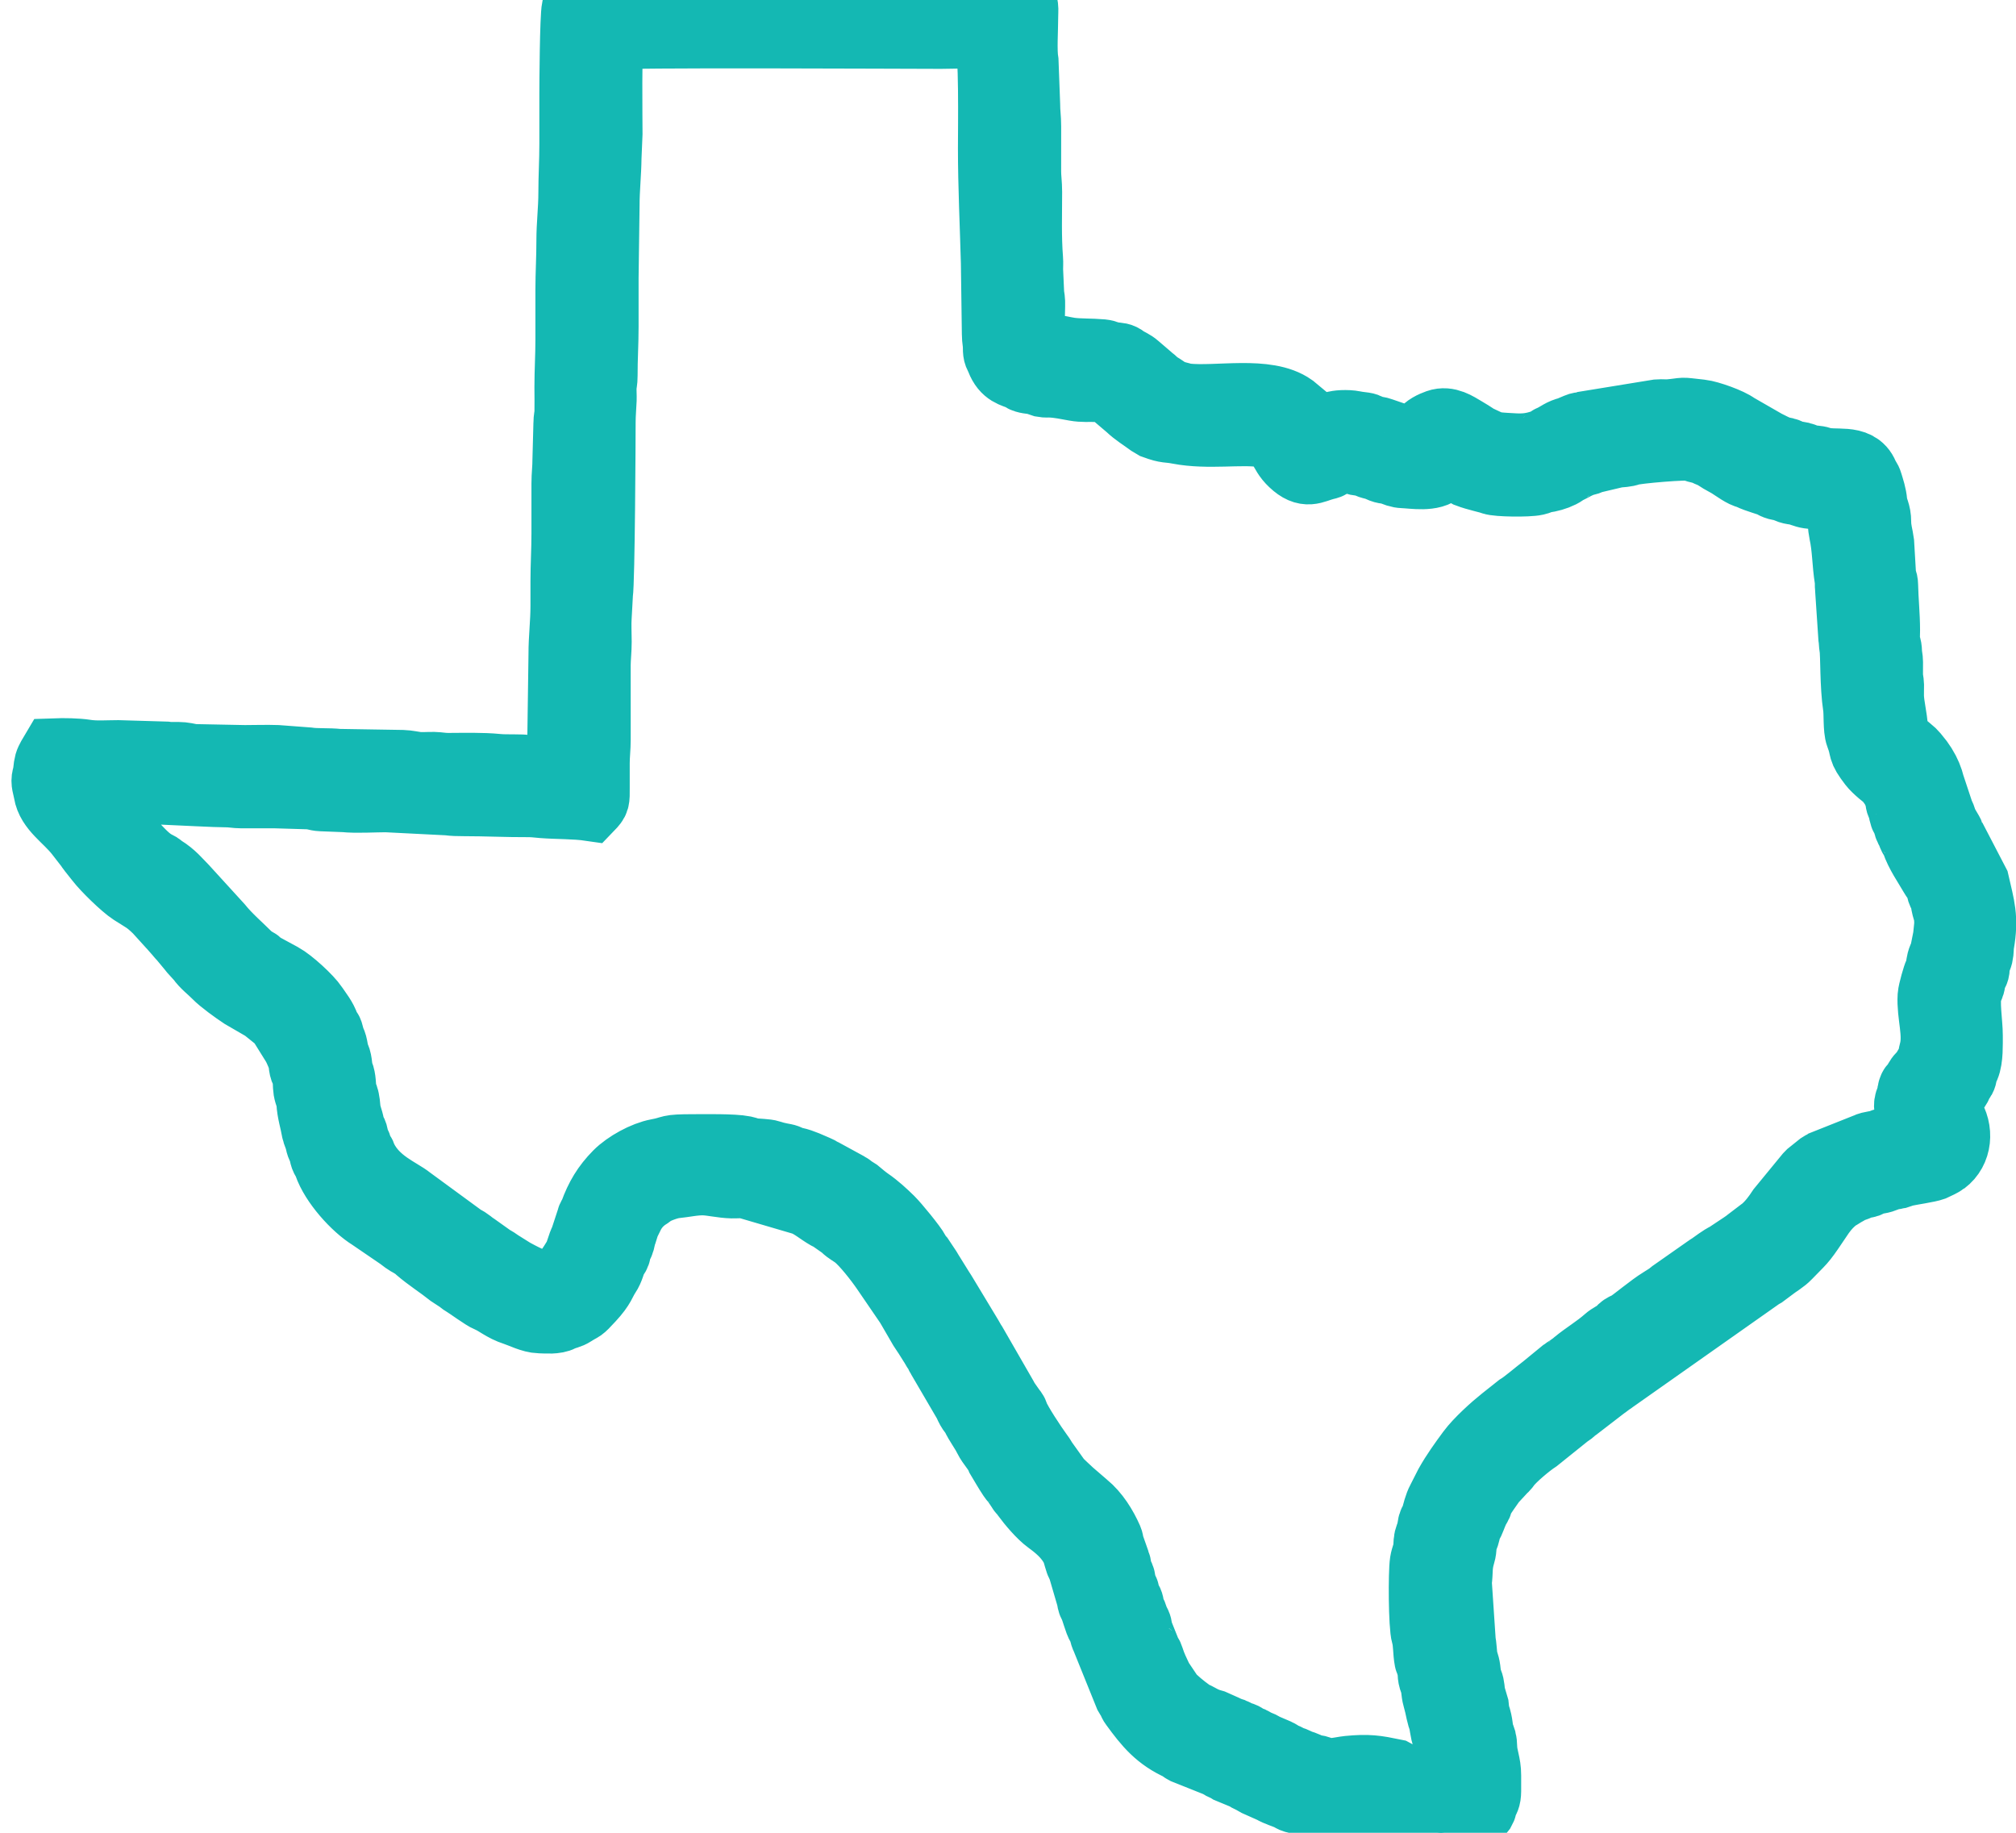 <svg width="88" height="80" viewBox="0 0 88 80" fill="none" xmlns="http://www.w3.org/2000/svg">
<g clip-path="url(#clip0_25765_123130)">
<path fill-rule="evenodd" clip-rule="evenodd" d="M3.776 34.451C4.042 34.293 9.021 34.615 9.863 34.612C10.143 34.611 10.289 34.656 10.542 34.656C11.027 34.655 11.511 34.657 11.995 34.655L13.403 34.697C13.708 34.696 13.782 34.775 14.035 34.785L15.034 34.824C15.555 34.878 16.307 34.829 16.85 34.827L19.562 34.964C19.789 34.995 19.975 34.999 20.252 34.999C21.228 34.999 22.089 35.046 23.065 35.042C23.303 35.041 23.477 35.069 23.699 35.086C24.334 35.134 25.117 35.118 25.741 35.209C26.004 34.936 25.989 34.916 25.988 34.406C25.987 34.043 25.989 33.68 25.988 33.317C25.987 32.964 26.031 32.662 26.031 32.274L26.03 29.052C26.03 28.73 26.074 28.387 26.074 28.011C26.074 27.676 26.05 27.246 26.074 26.923L26.128 25.939C26.218 25.35 26.246 19.082 26.246 18.441C26.246 18.068 26.28 17.749 26.291 17.445C26.297 17.267 26.28 17.074 26.288 16.897C26.297 16.705 26.334 16.639 26.332 16.4C26.329 15.646 26.375 15.025 26.375 14.268V12.136L26.418 8.961C26.418 8.244 26.494 7.609 26.503 6.873L26.547 5.832C26.547 5.217 26.499 1.921 26.623 1.549C26.962 1.434 39.347 1.506 41.074 1.506C41.665 1.506 42.613 1.45 43.162 1.523C43.372 2.254 43.315 5.501 43.315 6.467C43.315 8.146 43.399 9.809 43.443 11.457L43.486 14.586C43.486 14.831 43.531 14.93 43.53 15.175C43.529 15.494 43.579 15.465 43.66 15.674C43.886 16.261 44.251 16.287 44.547 16.415C44.668 16.467 44.629 16.488 44.756 16.527C44.947 16.586 45.126 16.567 45.292 16.633L45.529 16.713C45.647 16.734 45.723 16.722 45.84 16.725C46.208 16.736 46.596 16.82 46.944 16.882C47.555 16.992 48.071 16.779 48.618 17.157L49.305 17.742C49.577 18.005 49.906 18.2 50.21 18.425L50.408 18.543C50.984 18.752 50.931 18.661 51.455 18.762C52.742 19.009 54.188 18.749 55.12 18.901C55.503 18.963 55.721 19.106 55.918 19.431C56.115 19.757 56.171 19.926 56.439 20.179C57.027 20.734 57.31 20.468 57.807 20.335C57.898 20.311 57.964 20.305 58.044 20.258C58.224 20.153 58.481 20 58.72 19.991C59.097 19.976 58.962 20.064 59.259 20.129C59.36 20.151 59.429 20.148 59.536 20.169C59.679 20.196 59.624 20.236 60.007 20.327C60.154 20.362 60.117 20.356 60.239 20.414C60.478 20.528 60.532 20.468 60.746 20.545C60.93 20.612 61.036 20.674 61.262 20.683C61.685 20.698 62.526 20.855 62.892 20.476C63.32 20.032 63.128 20.101 63.443 20.296L64.084 20.662C64.45 20.802 64.982 20.909 65.13 20.969C65.359 21.061 66.705 21.076 67.039 20.999C67.221 20.957 67.179 20.943 67.269 20.915C67.351 20.89 67.498 20.873 67.574 20.858C67.814 20.809 68.091 20.712 68.264 20.588C68.367 20.515 68.278 20.563 68.378 20.516C68.654 20.385 68.878 20.228 69.182 20.148C69.344 20.105 69.312 20.125 69.449 20.052L70.561 19.789C70.797 19.763 70.943 19.773 71.144 19.7C71.381 19.612 73.648 19.417 73.907 19.495C73.978 19.516 74.041 19.578 74.157 19.599C74.557 19.67 74.35 19.66 74.674 19.784C74.893 19.868 75.095 20.039 75.303 20.142C75.612 20.295 75.843 20.505 76.154 20.656C76.233 20.695 76.306 20.701 76.386 20.74C76.728 20.907 77.197 21.014 77.379 21.105C77.47 21.151 77.455 21.168 77.591 21.204C77.689 21.23 77.805 21.236 77.895 21.266C77.976 21.293 78.036 21.337 78.11 21.361C78.233 21.401 78.278 21.396 78.409 21.42C78.591 21.452 78.765 21.547 78.959 21.575C79.244 21.616 79.564 21.613 79.838 21.688C79.965 21.723 80.034 21.712 80.179 21.722L80.374 22.433C80.406 22.69 80.406 22.994 80.461 23.245C80.609 23.917 80.595 24.586 80.705 25.261C80.731 25.415 80.709 25.544 80.728 25.693L80.87 27.812C80.895 27.967 80.892 28.123 80.916 28.265C80.973 28.603 80.929 29.903 81.074 30.851C81.119 31.143 81.074 31.822 81.178 32.093C81.443 32.785 81.2 32.634 81.742 33.342C81.881 33.524 82.366 33.949 82.515 33.975C82.583 34.349 82.662 34.105 82.735 34.377C82.793 34.592 82.886 34.67 82.911 34.86C82.929 34.989 82.919 35.018 82.964 35.118C83.079 35.373 83.04 35.408 83.108 35.609C83.151 35.74 83.176 35.692 83.226 35.803C83.275 35.916 83.245 35.938 83.286 36.059C83.341 36.224 83.353 36.151 83.404 36.259C83.446 36.347 83.427 36.393 83.48 36.495C83.553 36.639 83.534 36.513 83.602 36.711C83.787 37.252 84.11 37.695 84.391 38.183C84.531 38.425 84.635 38.466 84.71 38.814C84.766 39.077 84.843 38.993 84.883 39.27C84.967 39.857 85.052 39.699 85.059 40.349C85.059 40.349 85.004 40.902 85.001 40.912L84.888 41.479C84.864 41.721 84.784 41.74 84.731 41.95C84.708 42.044 84.694 42.139 84.683 42.215C84.651 42.432 84.692 42.309 84.609 42.465C84.54 42.594 84.344 43.29 84.332 43.475C84.279 44.284 84.605 45.126 84.391 45.907C84.317 46.178 84.377 46.211 84.25 46.416C84.111 46.641 84.048 46.799 83.865 46.979C83.748 47.094 83.695 47.242 83.614 47.361C83.507 47.519 83.526 47.391 83.461 47.584C83.426 47.687 83.444 47.741 83.417 47.858C83.396 47.946 83.359 47.985 83.329 48.083C83.169 48.604 83.76 49.119 83.773 49.575C83.29 49.58 83.154 49.682 82.791 49.768C82.562 49.822 82.324 49.822 82.124 49.912C81.932 49.998 81.67 49.983 81.479 50.084L79.629 50.82C79.553 50.87 79.553 50.853 79.482 50.901L79.028 51.265C79.028 51.265 78.941 51.355 78.939 51.357L77.752 52.803C77.55 53.111 77.315 53.424 77.033 53.671C77.001 53.698 76.958 53.727 76.931 53.75L76.339 54.2C76.248 54.276 76.221 54.29 76.105 54.372L75.396 54.843C75.127 54.972 74.901 55.164 74.657 55.327C74.58 55.378 74.616 55.344 74.547 55.398L72.998 56.484C72.939 56.529 72.954 56.532 72.903 56.57L72.516 56.815C72.126 57.049 71.34 57.704 71.127 57.836C71.038 57.892 70.941 57.918 70.859 57.974C70.767 58.037 70.734 58.105 70.65 58.171C70.494 58.294 70.317 58.357 70.159 58.497C69.722 58.886 69.237 59.164 68.791 59.533C68.733 59.581 68.778 59.559 68.692 59.615L68.454 59.785C68.411 59.816 68.345 59.843 68.311 59.871L67.439 60.586C67.11 60.835 66.593 61.284 66.31 61.456L65.627 61.998C65.228 62.314 64.535 62.938 64.205 63.386C63.869 63.842 63.534 64.303 63.241 64.823L62.903 65.488C62.775 65.721 62.709 66.032 62.64 66.267C62.585 66.454 62.563 66.37 62.513 66.545C62.471 66.691 62.512 66.73 62.451 66.892C62.337 67.197 62.337 67.143 62.318 67.518C62.303 67.797 62.204 67.943 62.165 68.194C62.094 68.647 62.104 70.968 62.226 71.368C62.324 71.69 62.294 72.098 62.364 72.454C62.394 72.604 62.444 72.583 62.478 72.743C62.542 73.042 62.461 73.083 62.584 73.404C62.677 73.65 62.646 73.838 62.717 74.086C62.784 74.321 62.821 74.492 62.873 74.739C62.938 75.047 62.97 74.963 63.036 75.415C63.082 75.731 63.141 75.779 63.182 76.037C63.221 76.283 63.223 76.481 63.296 76.733C63.417 77.153 63.433 77.749 63.381 78.256C62.977 78.445 62.943 78.541 62.616 78.36L60.848 77.403C60.053 77.239 59.721 77.184 58.857 77.268C58.554 77.298 57.996 77.46 57.65 77.295C57.384 77.168 57.438 77.293 57.001 77.085C56.838 77.008 56.823 77.044 56.517 76.89C56.455 76.858 56.402 76.851 56.351 76.831C56.2 76.77 56.205 76.747 56.034 76.681C55.88 76.621 55.858 76.567 55.749 76.52L55.274 76.317C55.21 76.286 55.194 76.284 55.122 76.24C54.978 76.153 54.953 76.167 54.813 76.102C54.658 76.029 54.706 76.008 54.499 75.944C54.265 75.872 54.394 75.852 54.212 75.786C54.119 75.753 54.092 75.776 54.019 75.748C53.838 75.678 54.036 75.743 53.893 75.651C53.786 75.583 53.706 75.601 53.571 75.523L52.95 75.246C52.711 75.179 52.558 75.121 52.302 74.975C52.191 74.911 52.129 74.897 52.028 74.842C51.932 74.79 51.988 74.81 51.898 74.748C51.688 74.607 51.191 74.203 51.047 74.011L50.587 73.326C50.422 72.971 50.313 72.77 50.187 72.376C50.14 72.23 50.15 72.317 50.103 72.235L49.711 71.257C49.67 71.138 49.69 71.033 49.625 70.894C49.55 70.732 49.553 70.801 49.489 70.577C49.444 70.421 49.398 70.392 49.361 70.302C49.315 70.189 49.332 70.059 49.275 69.932C49.196 69.758 49.187 69.904 49.135 69.628C49.075 69.314 49.102 69.478 49.009 69.28C48.952 69.158 48.964 69.046 48.93 68.903C48.909 68.812 48.829 68.693 48.799 68.587C48.752 68.421 48.784 68.385 48.718 68.218L48.483 67.549C48.404 67.398 48.452 67.339 48.388 67.192C48.156 66.663 47.809 66.101 47.352 65.73L46.746 65.208C46.74 65.202 46.729 65.194 46.723 65.189L46.482 64.964C46.352 64.833 46.189 64.706 46.086 64.548L45.517 63.752C45.461 63.643 45.402 63.562 45.338 63.476C45.089 63.138 44.415 62.123 44.301 61.799C44.233 61.602 44.224 61.652 44.134 61.514L43.961 61.269C43.9 61.182 43.836 61.082 43.791 60.988L42.467 58.688C42.374 58.552 42.378 58.536 42.296 58.4L41.119 56.45C41.072 56.373 40.984 56.246 40.945 56.176L40.595 55.613C40.561 55.563 40.545 55.519 40.511 55.469L40.15 54.927C40.069 54.832 40.089 54.885 40.039 54.812C40.034 54.805 40.028 54.793 40.023 54.785L39.984 54.69C39.829 54.4 39.066 53.478 38.855 53.271C38.568 52.989 38.245 52.69 37.901 52.455C37.753 52.354 37.556 52.189 37.395 52.054L37.116 51.877C37.047 51.818 37.115 51.852 36.987 51.78L35.968 51.224C35.736 51.138 35.829 51.129 35.661 51.061C35.342 50.931 35.034 50.767 34.678 50.692C34.517 50.658 34.493 50.638 34.345 50.571C34.255 50.53 33.971 50.513 33.62 50.391C33.447 50.331 33.024 50.33 32.825 50.303C32.721 50.29 32.61 50.233 32.477 50.206C32.012 50.11 30.755 50.134 30.277 50.134C29.061 50.134 29.438 50.198 28.709 50.332C28.14 50.437 27.37 50.861 26.96 51.274C26.456 51.784 26.157 52.289 25.915 52.958C25.856 53.118 25.819 53.076 25.775 53.272L25.497 54.119C25.368 54.356 25.303 54.725 25.177 54.93C24.946 55.307 24.746 55.635 24.379 55.905C24.146 56.075 24.042 56.088 23.653 56.069C23.322 56.053 22.674 55.698 22.388 55.543L21.826 55.191C21.694 55.109 21.682 55.085 21.553 55.012C21.486 54.974 21.475 54.974 21.413 54.927L20.748 54.453C20.534 54.322 20.441 54.191 20.206 54.092L17.878 52.386C17.442 52.027 16.389 51.651 15.857 50.592C15.835 50.549 15.812 50.464 15.794 50.427C15.714 50.261 15.695 50.332 15.638 50.133C15.571 49.897 15.566 49.975 15.493 49.826C15.422 49.679 15.49 49.626 15.413 49.453C15.346 49.304 15.315 49.313 15.287 49.14C15.236 48.831 15.13 48.676 15.11 48.378C15.102 48.248 15.083 48.12 15.057 47.984C15.027 47.83 14.964 47.777 14.944 47.649C14.901 47.365 14.925 47.109 14.823 46.865C14.729 46.64 14.776 46.385 14.661 46.123C14.542 45.852 14.593 45.69 14.461 45.419C14.392 45.278 14.408 45.216 14.365 45.091C14.305 44.916 14.277 45.026 14.204 44.803C14.096 44.469 13.881 44.222 13.703 43.952C13.467 43.596 12.673 42.867 12.278 42.653L11.397 42.176C11.274 42.099 11.284 42.046 11.14 41.971C10.967 41.881 11.009 41.931 10.871 41.793C10.428 41.349 9.939 40.936 9.542 40.445L8.027 38.785C7.752 38.507 7.514 38.204 7.099 37.951C6.968 37.87 6.992 37.844 6.821 37.764C6.45 37.59 6.13 37.224 5.846 36.929L5.102 36.085C4.665 35.538 4.366 35.08 3.862 34.606C3.71 34.464 3.811 34.514 3.777 34.453L3.776 34.451ZM45.066 14.997C44.912 14.617 45.007 13.61 44.994 13.176C44.988 12.999 44.949 12.917 44.948 12.727L44.905 11.775C44.905 11.632 44.916 11.458 44.905 11.319C44.827 10.347 44.863 9.353 44.863 8.371C44.863 8.01 44.818 7.776 44.82 7.464C44.822 6.814 44.819 6.164 44.821 5.513C44.822 5.152 44.777 4.934 44.777 4.561L44.707 2.691C44.627 2.205 44.691 1.283 44.691 0.751C44.691 0.338 44.749 0.239 44.523 0L25.315 0.007C25.205 0.124 25.172 0.248 25.144 0.368C25.06 0.733 25.043 3.712 25.043 4.107V6.284C25.043 7.038 25 7.699 25 8.416C25 9.133 24.913 9.806 24.914 10.502C24.915 11.253 24.871 11.931 24.871 12.634V14.811C24.871 15.56 24.828 16.176 24.828 16.897C24.828 17.257 24.838 17.63 24.829 17.988C24.824 18.177 24.784 18.269 24.784 18.484L24.741 20.072C24.742 20.444 24.698 20.721 24.698 21.115C24.698 21.841 24.698 22.567 24.698 23.292C24.698 24.017 24.655 24.687 24.655 25.378C24.655 25.741 24.655 26.104 24.655 26.467C24.655 27.174 24.566 27.871 24.569 28.553L24.51 32.78C24.535 32.933 24.512 33.565 24.425 33.63C24.294 33.68 23.288 33.617 23.102 33.589C22.665 33.524 22.147 33.577 21.706 33.533C21.042 33.467 20.269 33.49 19.571 33.492C19.297 33.493 19.165 33.453 18.938 33.448C18.716 33.443 18.426 33.469 18.214 33.446C18.046 33.428 17.778 33.367 17.577 33.362L14.766 33.316C14.36 33.267 13.817 33.307 13.43 33.248L12.088 33.147C11.632 33.131 11.14 33.149 10.68 33.149L8.546 33.107C8.314 33.105 8.153 33.041 7.951 33.022C7.706 32.998 7.494 33.034 7.232 32.996L5.146 32.934C4.682 32.934 4.186 32.977 3.733 32.905C3.359 32.846 2.774 32.838 2.368 32.853C2.305 32.959 2.165 33.181 2.125 33.323C2.07 33.517 2.095 33.662 2.022 33.919C1.958 34.144 2.049 34.327 2.089 34.573C2.203 35.278 2.908 35.68 3.437 36.343L3.892 36.929C3.965 37.048 3.988 37.056 4.044 37.139L4.343 37.516C4.601 37.856 5.421 38.66 5.784 38.893C6.326 39.242 6.413 39.245 6.881 39.699L7.464 40.342C7.57 40.447 7.662 40.574 7.783 40.702C7.866 40.791 7.86 40.806 7.956 40.895L8.367 41.39C8.408 41.437 8.382 41.414 8.426 41.466L8.751 41.824C8.931 42.089 9.226 42.304 9.447 42.532C9.7 42.793 10.277 43.206 10.599 43.419L11.491 43.936C11.521 43.956 11.573 43.986 11.599 44.009L12.252 44.535L12.932 45.627C13.031 45.827 13.197 46.182 13.216 46.38C13.257 46.815 13.315 46.687 13.379 46.939C13.411 47.062 13.404 47.417 13.429 47.566C13.469 47.799 13.556 47.919 13.563 48.1C13.582 48.529 13.714 48.906 13.783 49.319C13.806 49.455 13.905 49.634 13.944 49.829C13.995 50.084 14.071 50.107 14.115 50.332C14.174 50.636 14.222 50.552 14.311 50.813C14.588 51.624 15.509 52.658 16.216 53.091L17.481 53.955C17.895 54.274 17.731 54.129 18.108 54.369C18.223 54.442 18.194 54.437 18.286 54.516C18.704 54.878 19.229 55.21 19.68 55.569L20.09 55.838C20.165 55.894 20.163 55.909 20.268 55.971C20.493 56.104 21.136 56.582 21.346 56.665C21.7 56.805 21.953 57.072 22.495 57.246C22.795 57.343 23.212 57.565 23.562 57.572C23.873 57.579 24.236 57.622 24.51 57.484C24.713 57.381 24.804 57.407 25.019 57.269C25.443 56.995 25.276 57.193 25.77 56.659C26.275 56.113 26.247 55.958 26.465 55.631C26.64 55.37 26.669 55.123 26.777 54.89C26.84 54.754 26.838 54.876 26.902 54.7C26.941 54.591 26.915 54.496 26.959 54.397C27.003 54.296 27.034 54.358 27.088 54.163C27.124 54.033 27.112 53.985 27.161 53.876L27.323 53.36C27.37 53.245 27.378 53.292 27.435 53.157C27.607 52.757 27.871 52.432 28.243 52.19C28.252 52.184 28.264 52.178 28.273 52.172C28.282 52.166 28.294 52.16 28.302 52.154C28.31 52.149 28.32 52.14 28.328 52.134L28.423 52.055C28.626 51.916 29.169 51.709 29.46 51.681C29.868 51.642 30.295 51.538 30.733 51.55C31.072 51.559 31.536 51.673 31.953 51.682C32.184 51.687 32.429 51.649 32.651 51.713L35.074 52.425C35.455 52.56 35.78 52.854 36.126 53.051C36.268 53.132 36.22 53.066 36.357 53.181L36.781 53.478C36.853 53.527 36.824 53.506 36.882 53.564C37.03 53.71 37.208 53.793 37.38 53.927C37.765 54.228 38.36 54.995 38.652 55.423L39.718 56.982C39.745 57.031 39.724 57.012 39.767 57.073L40.284 57.964C40.382 58.121 40.457 58.211 40.553 58.374C40.651 58.542 40.741 58.657 40.816 58.797C40.879 58.913 40.905 58.93 40.957 59.015C41.008 59.1 40.997 59.13 41.063 59.227L42.232 61.227C42.423 61.677 42.479 61.602 42.572 61.802C42.73 62.141 42.951 62.411 43.118 62.748C43.271 63.057 43.53 63.287 43.66 63.612L43.914 64.039C43.987 64.16 44.085 64.322 44.178 64.46C44.266 64.592 44.273 64.564 44.34 64.659L44.557 64.983C44.623 65.08 44.555 64.999 44.634 65.09C44.719 65.187 44.689 65.149 44.773 65.264C45.02 65.602 45.449 66.109 45.78 66.35C46.185 66.645 46.548 66.955 46.821 67.394C47.003 67.686 47.021 67.896 47.119 68.18C47.167 68.321 47.184 68.262 47.222 68.391L47.615 69.734C47.633 69.837 47.642 69.934 47.689 70.02C47.833 70.277 47.906 70.731 48.072 71.001C48.182 71.18 48.151 71.301 48.253 71.497L49.258 73.985C49.349 74.149 49.312 73.991 49.401 74.201C49.458 74.336 49.408 74.281 49.505 74.415C50.113 75.249 50.578 75.816 51.537 76.243C51.667 76.301 51.622 76.328 51.717 76.375L53.212 76.972C53.338 77.033 53.262 77.032 53.441 77.105C53.621 77.178 53.522 77.137 53.647 77.213L54.283 77.476C54.45 77.536 54.435 77.576 54.609 77.649C54.761 77.712 54.73 77.719 54.851 77.782L55.54 78.089C55.77 78.228 56.057 78.301 56.298 78.413C56.405 78.463 56.377 78.478 56.521 78.521C56.692 78.571 56.656 78.529 56.796 78.603C57.084 78.755 58.005 78.842 58.335 78.786C58.758 78.714 59.956 78.634 60.264 78.764C60.391 78.817 60.336 78.841 60.501 78.883C60.789 78.958 60.942 79.064 61.194 79.234C61.551 79.476 61.908 79.717 62.309 79.844C63.035 80.075 62.837 80.031 63.426 79.835C63.499 79.811 63.572 79.802 63.67 79.763L64.145 79.56C64.28 79.489 64.32 79.395 64.419 79.291L64.663 78.986C64.732 78.859 64.702 78.874 64.747 78.746C64.829 78.516 64.897 78.508 64.9 78.174C64.903 77.948 64.898 77.719 64.9 77.493C64.902 76.983 64.739 76.717 64.727 76.269C64.718 75.952 64.69 75.938 64.596 75.693C64.533 75.53 64.568 75.264 64.414 74.837C64.367 74.708 64.391 74.657 64.371 74.515L64.217 73.995C64.176 73.782 64.195 73.622 64.112 73.418C64.03 73.217 64.025 73.086 63.997 72.863C63.965 72.613 63.896 72.553 63.862 72.278C63.84 72.108 63.831 71.841 63.791 71.642L63.618 69.06C63.687 68.571 63.615 68.36 63.779 67.818C63.855 67.57 63.804 67.412 63.887 67.181C63.919 67.09 63.954 67.043 63.982 66.917C64.083 66.473 64.026 66.72 64.163 66.424C64.26 66.213 64.345 65.928 64.472 65.737C64.547 65.625 64.522 65.587 64.568 65.476C64.649 65.285 64.996 64.824 65.129 64.625L65.61 64.105C65.713 64.021 65.702 64.012 65.78 63.911C66.029 63.59 66.706 63.022 67.06 62.791L68.447 61.677C68.613 61.595 68.673 61.474 68.832 61.386L70.01 60.479C70.113 60.406 70.102 60.421 70.196 60.344C70.265 60.287 70.332 60.257 70.409 60.192L76.819 55.676C76.872 55.639 76.877 55.645 76.935 55.61L77.329 55.316C77.336 55.309 77.347 55.301 77.355 55.295C77.572 55.128 77.829 54.988 78.02 54.787C78.645 54.131 78.603 54.261 79.194 53.377L79.468 52.971C79.677 52.677 79.886 52.457 80.153 52.252C80.228 52.194 80.291 52.182 80.386 52.116C80.476 52.053 80.527 52.031 80.615 51.98C80.735 51.912 80.685 51.925 80.865 51.864C81.072 51.794 81.135 51.712 81.357 51.679C81.534 51.653 81.486 51.662 81.626 51.589C81.846 51.475 81.934 51.518 82.164 51.449C82.395 51.379 82.365 51.333 82.682 51.296C82.911 51.27 82.91 51.22 83.127 51.168C83.405 51.102 84.167 50.998 84.398 50.91C84.459 50.887 84.793 50.715 84.843 50.677C85.461 50.214 85.534 49.334 85.093 48.675C84.686 48.066 84.892 48.264 85.287 47.626C85.387 47.464 85.42 47.462 85.491 47.287C85.576 47.079 85.616 47.139 85.665 46.968C85.683 46.904 85.691 46.821 85.714 46.743C85.74 46.656 85.765 46.63 85.797 46.555C85.947 46.203 85.922 45.587 85.924 45.198C85.926 44.664 85.758 43.712 85.9 43.261C85.955 43.086 86.01 43.078 86.043 42.84C86.084 42.541 86.043 42.695 86.166 42.475C86.264 42.303 86.202 42.249 86.242 42.047C86.285 41.831 86.322 41.892 86.373 41.684C86.41 41.532 86.396 41.346 86.423 41.19C86.621 40.057 86.45 39.592 86.21 38.541L85.246 36.687C85.166 36.573 85.215 36.674 85.151 36.499C85.075 36.293 84.88 36.06 84.812 35.849C84.749 35.651 84.754 35.671 84.671 35.494L84.272 34.293C84.198 33.992 84.092 33.737 83.927 33.47L83.779 33.253C83.585 33.018 83.549 32.927 83.302 32.732C83.118 32.587 82.955 32.436 82.794 32.197C82.654 31.988 82.67 32.072 82.655 31.773C82.635 31.352 82.497 30.816 82.483 30.414C82.477 30.25 82.489 30.076 82.486 29.911C82.481 29.722 82.442 29.663 82.44 29.461C82.437 29.279 82.444 29.095 82.442 28.913C82.44 28.704 82.404 28.667 82.398 28.461C82.389 28.162 82.332 28.214 82.312 28.01C82.299 27.873 82.312 27.655 82.312 27.509C82.312 26.871 82.24 26.178 82.228 25.557C82.222 25.279 82.148 25.354 82.138 25.107L82.055 23.697C82.016 23.396 81.924 23.137 81.926 22.792C81.928 22.365 81.782 22.244 81.755 21.93C81.728 21.612 81.638 21.365 81.558 21.095C81.508 20.924 81.443 20.898 81.377 20.736C81.061 19.959 80.081 20.335 79.457 20.116C79.314 20.066 79.114 20.072 78.985 20.045C78.773 20.002 78.77 19.954 78.618 19.917C78.455 19.877 78.306 19.892 78.161 19.826C77.974 19.74 78.059 19.74 77.78 19.69C77.56 19.651 77.238 19.463 77.062 19.381L75.764 18.635C75.51 18.433 74.594 18.102 74.236 18.063C73.207 17.949 73.679 17.981 72.871 18.055C72.714 18.069 72.533 18.045 72.375 18.058L69.281 18.562C69.109 18.639 69.028 18.584 68.872 18.652L68.495 18.811C68.17 18.888 68.053 19.012 67.778 19.15C67.64 19.219 67.726 19.157 67.605 19.244C67.533 19.296 67.593 19.282 67.463 19.33C66.774 19.585 66.396 19.564 65.71 19.518C65.07 19.476 65.127 19.458 64.517 19.178C64.336 19.095 64.358 19.072 64.213 18.988L63.895 18.796C63.577 18.609 63.194 18.34 62.766 18.491C62.549 18.568 62.271 18.695 62.135 18.901C61.858 19.318 61.954 19.263 61.526 19.182C61.371 19.152 61.246 19.172 61.084 19.123L60.297 18.853C60.151 18.794 60.054 18.807 59.892 18.76C59.727 18.713 59.715 18.648 59.535 18.622C59.337 18.593 59.288 18.597 59.101 18.558C58.954 18.528 58.777 18.521 58.585 18.528C58.344 18.537 57.948 18.622 57.784 18.723C57.254 19.048 57.191 18.578 56.873 18.201L56.403 17.81C55.296 17.021 53.136 17.512 51.781 17.364C51.669 17.351 51.043 17.181 50.983 17.145C50.889 17.089 50.962 17.109 50.84 17.021C50.668 16.896 50.505 16.829 50.385 16.703C50.3 16.614 50.215 16.572 50.119 16.476L49.58 16.014C49.429 15.88 49.26 15.818 49.103 15.723C49.028 15.677 49.046 15.666 48.962 15.625C48.826 15.56 48.697 15.582 48.53 15.553C48.41 15.532 48.276 15.452 48.107 15.436C47.623 15.392 47.106 15.416 46.695 15.357C46.393 15.313 46.115 15.229 45.839 15.218C45.538 15.206 45.34 15.141 45.068 14.995L45.066 14.997Z" fill="#14B8B3" stroke="#14B8B3" stroke-width="3"/>
</g>
<defs>
<clipPath id="clip0_25765_123130">
<rect width="88" height="80" fill="white"/>
</clipPath>
</defs>
</svg>
